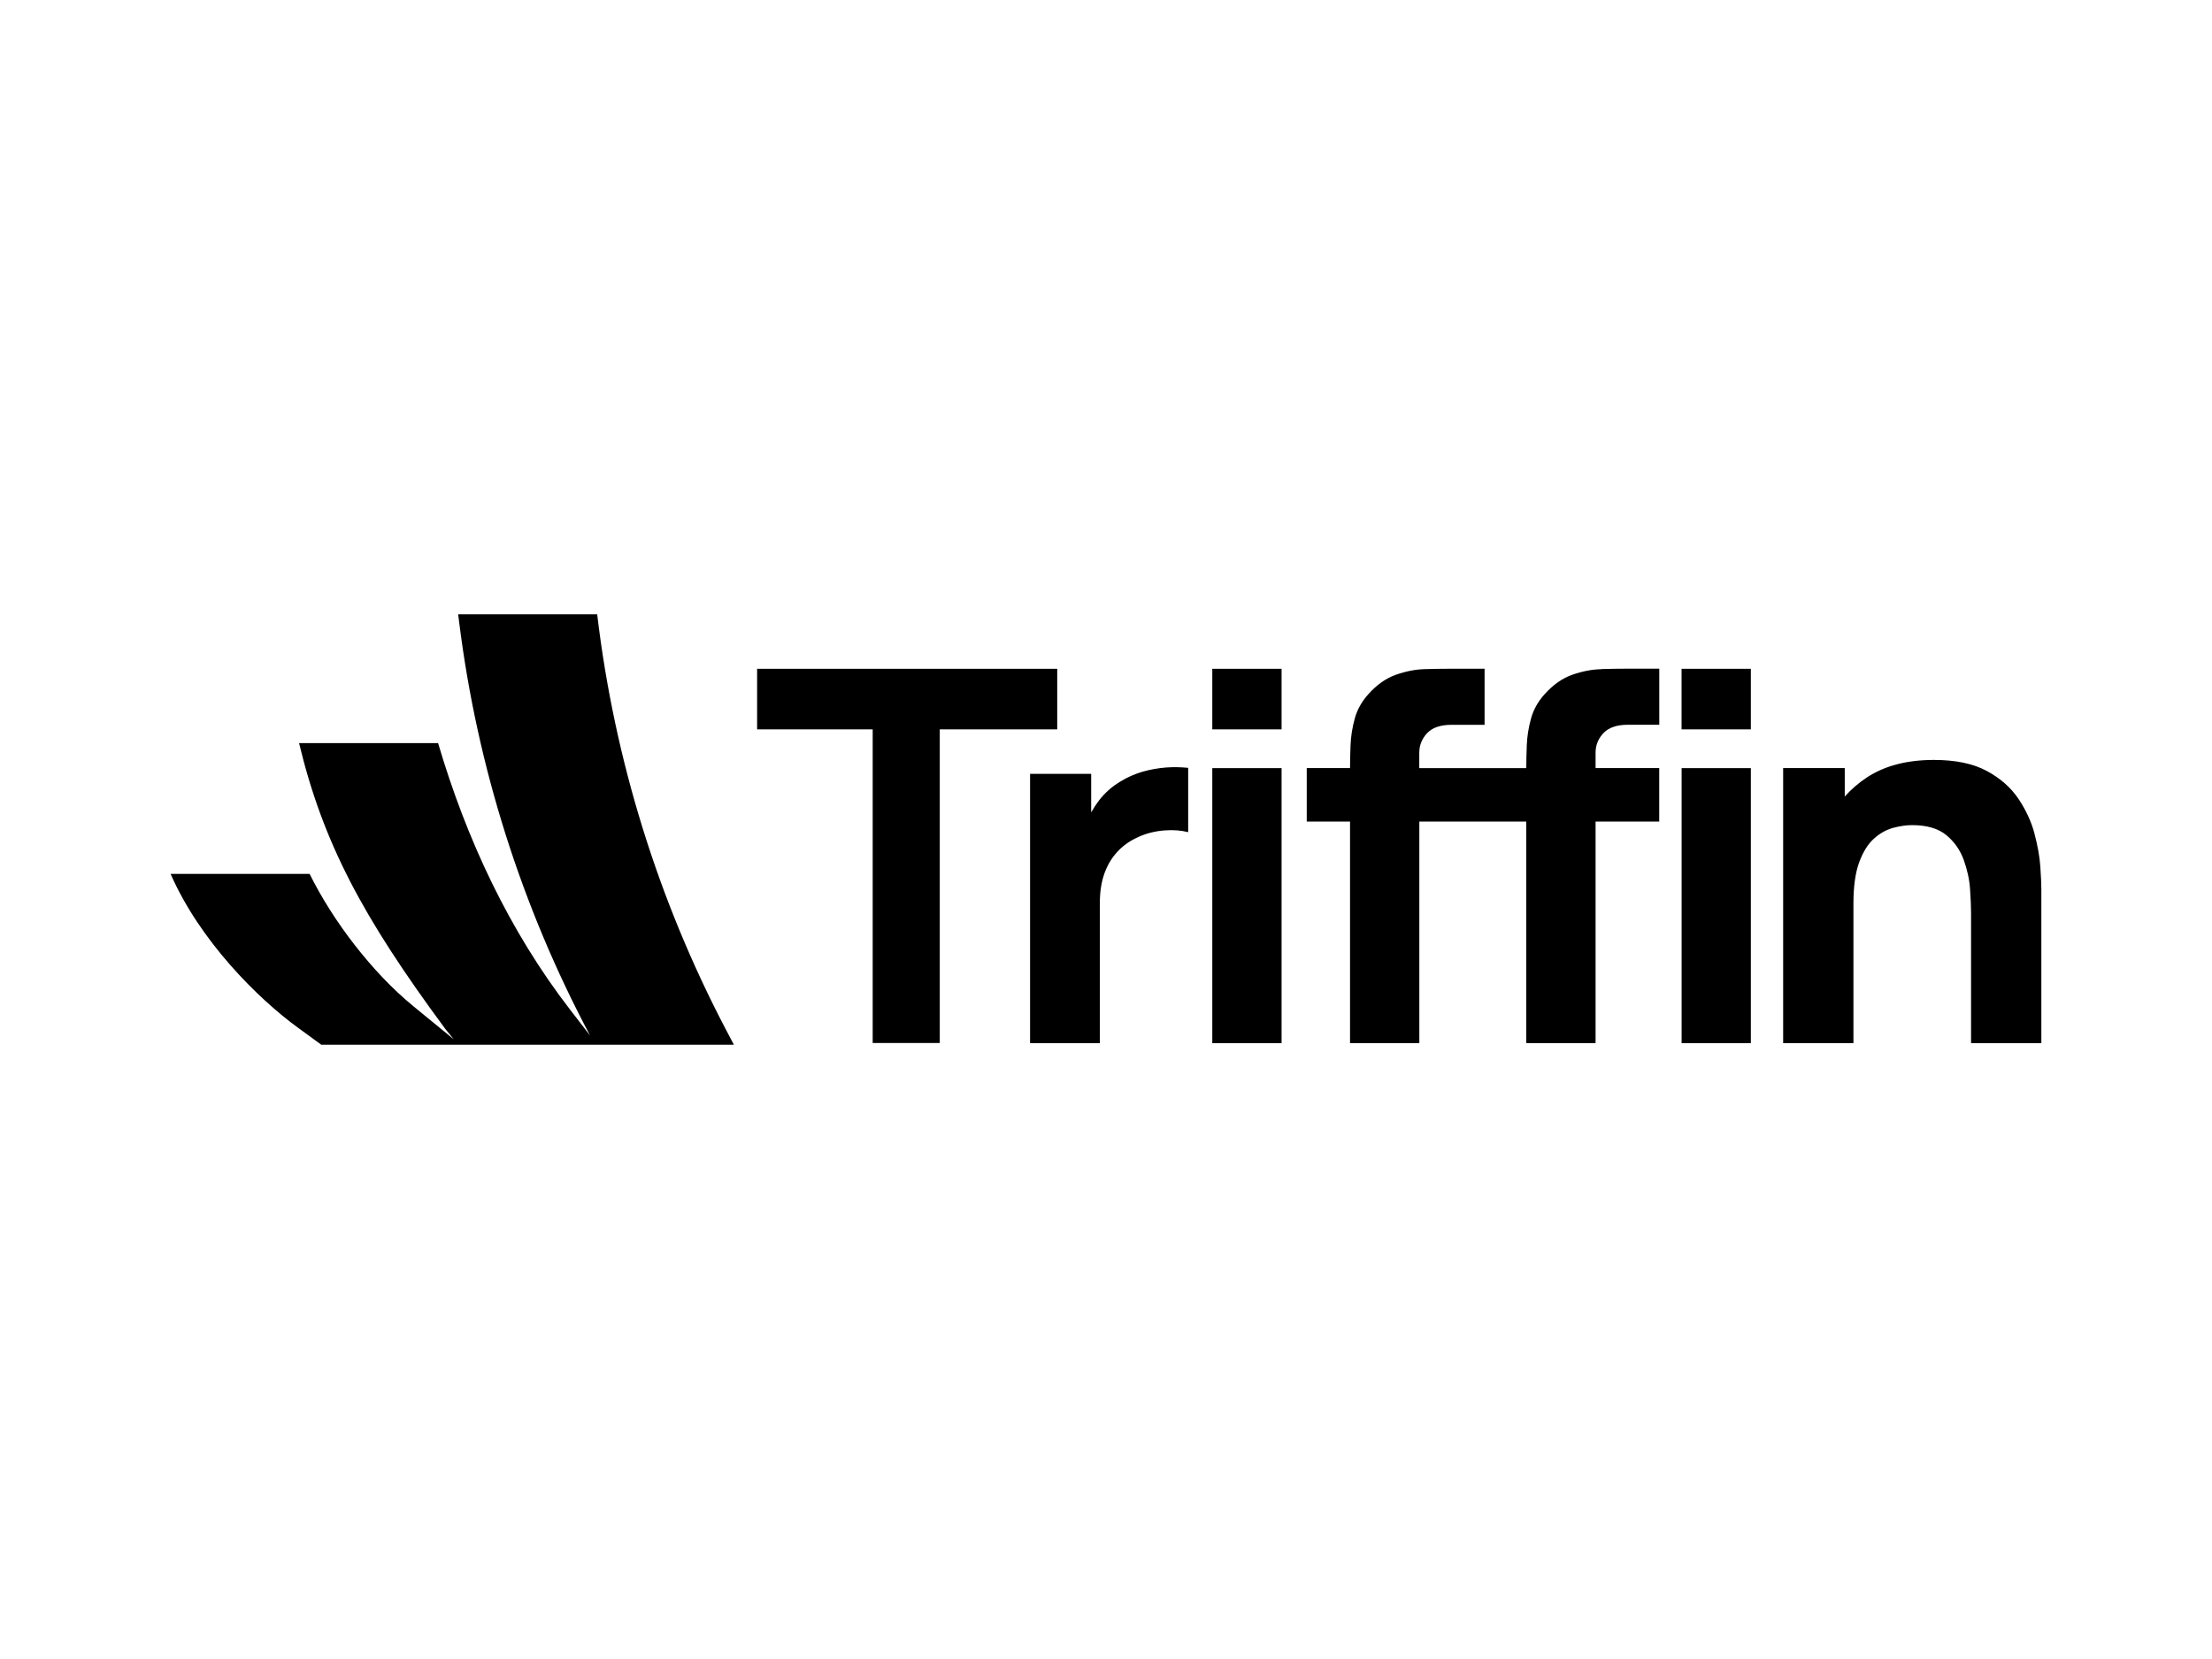 <?xml version="1.0" encoding="UTF-8"?> <svg xmlns="http://www.w3.org/2000/svg" id="Layer_1" data-name="Layer 1" viewBox="0 0 400 300"><defs><style> .cls-1 { fill-rule: evenodd; } </style></defs><path d="M107.99,111.08h-25.14l.2,1.59c3.28,26.09,11.3,51.36,23.65,74.58l-3.57-4.62c-11.09-14.37-18.77-30.85-23.91-48.25h-25.14c4.33,17.95,11.4,31.34,26.43,51.66l1.53,1.89-7.31-5.99c-7.4-6.06-14.5-15.33-18.74-23.91h-25.14c5.29,12.11,15.8,22.54,22.96,27.76l4.29,3.13h74.61l-1.39-2.64c-12.3-23.42-20.21-48.91-23.33-75.19Z"></path><path class="cls-1" d="M289.54,121.01c-1.69.04-3.43.38-5.23,1.01-1.8.63-3.46,1.8-5,3.52-1.19,1.32-2.02,2.79-2.46,4.42-.45,1.63-.7,3.24-.76,4.84-.06,1.52-.09,2.88-.09,4.1h-19.35v-2.76c0-1.38.48-2.57,1.43-3.57.94-1,2.41-1.5,4.38-1.5h6v-10.14h-6.46c-1.2,0-2.64.02-4.33.07-1.69.04-3.43.38-5.23,1.01-1.8.63-3.46,1.8-5,3.52-1.19,1.32-2.02,2.79-2.46,4.42-.45,1.63-.7,3.24-.76,4.84-.06,1.52-.09,2.88-.09,4.1h-7.83v9.67h7.83v40.07h12.53v-40.07h19.34v40.07h12.53v-40.07h11.51v-9.67h-11.51v-2.76c0-1.38.48-2.57,1.43-3.57.95-.99,2.41-1.5,4.38-1.5h5.71v-10.14h-6.17c-1.2,0-2.64.02-4.33.07h.02ZM219.22,120.94h12.53v10.95h-12.53v-10.95ZM219.22,138.9h12.53v49.74h-12.53v-49.74ZM304.08,120.94h12.53v10.95h-12.53v-10.95ZM316.61,138.9h-12.52v49.74h12.52v-49.74ZM367.9,150.76c.58,2.19.94,4.2,1.06,6.01h0c.12,1.8.18,3.13.18,3.96v27.91h-12.71v-23.49c0-1.14-.06-2.59-.18-4.35-.12-1.77-.51-3.54-1.15-5.32-.65-1.78-1.7-3.27-3.15-4.47-1.46-1.2-3.52-1.8-6.19-1.8-1.07,0-2.22.17-3.45.5-1.23.34-2.39.99-3.46,1.96-1.08.97-1.96,2.39-2.65,4.26-.69,1.87-1.04,4.36-1.04,7.46v25.24h-12.71v-49.74h11.14v5.15c1.15-1.29,2.47-2.44,3.98-3.44,3.21-2.12,7.26-3.18,12.14-3.18,3.9,0,7.08.66,9.54,1.98,2.46,1.32,4.36,3,5.73,5.02,1.36,2.03,2.34,4.14,2.93,6.34ZM210.95,138.78c-1.51.11-2.96.37-4.38.78-1.41.42-2.72.99-3.91,1.73-1.57.92-2.88,2.09-3.96,3.5-.51.67-.97,1.38-1.38,2.12v-6.97h-11.05v48.7h12.62v-25.43c0-1.9.26-3.62.78-5.14.53-1.52,1.29-2.84,2.31-3.96,1.01-1.12,2.25-2.02,3.73-2.69,1.48-.7,3.13-1.13,4.95-1.26,1.58-.12,2.95.01,4.2.32v-11.63c-1.3-.13-2.6-.16-3.9-.07h-.01ZM136.91,120.94h54.27v10.95h-21.24v56.72h-12.13v-56.72h-20.9v-10.95Z"></path></svg> 